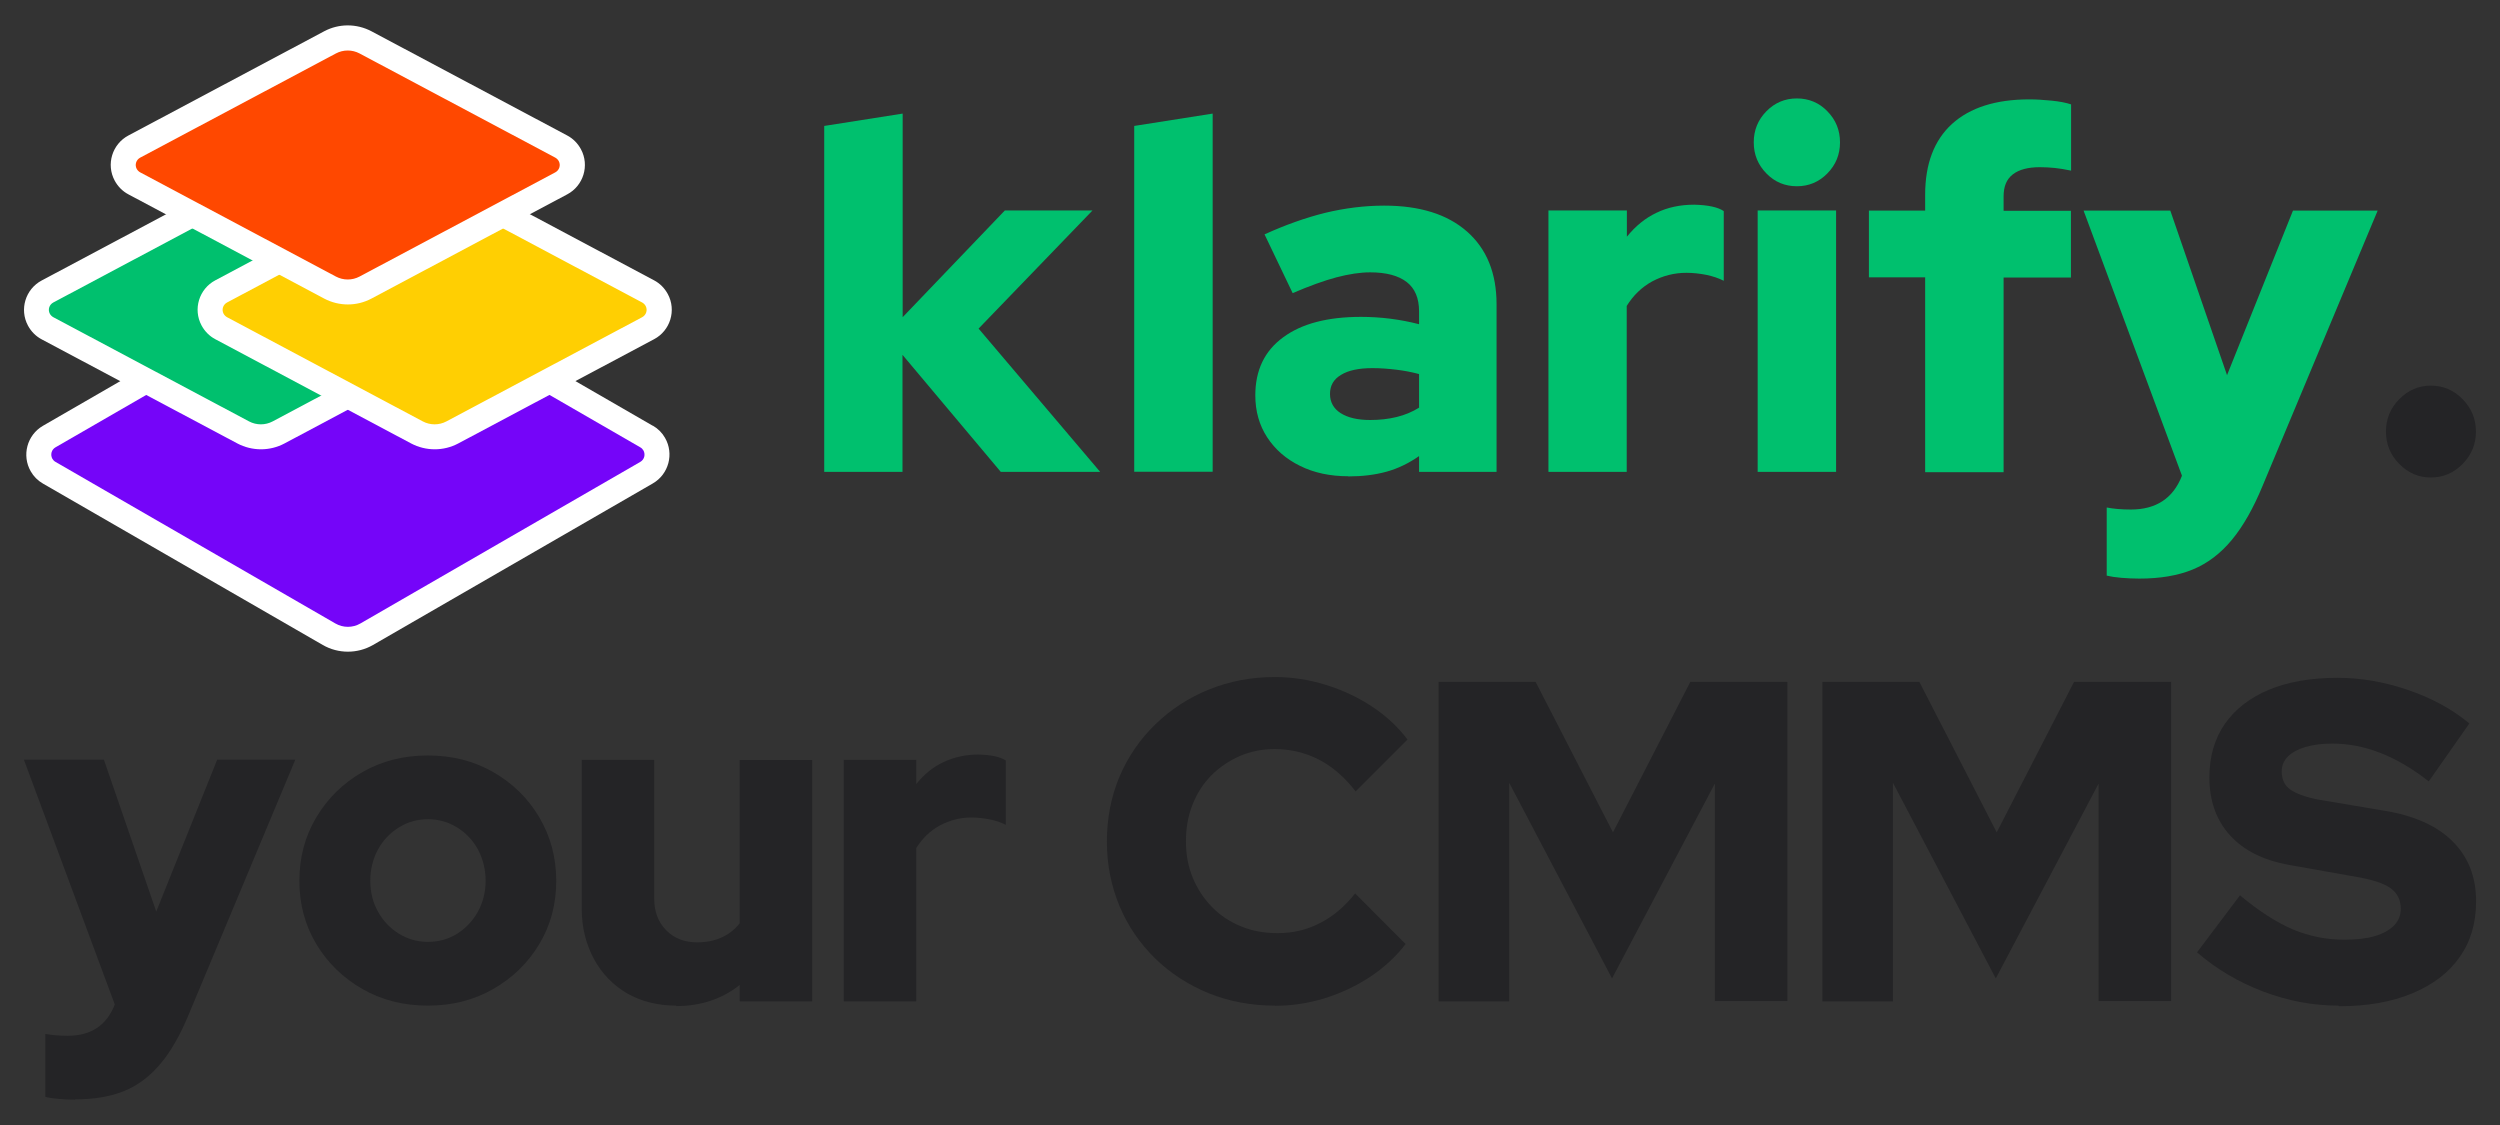 <?xml version="1.0" encoding="UTF-8"?>
<svg id="Calque_1" data-name="Calque 1" xmlns="http://www.w3.org/2000/svg" viewBox="0 0 160 72">
  <rect x="0" y="0" width="160" height="72" fill="#333333" stroke="none"/>
  <defs>
    <style>
      .cls-1 {
        fill: #fff;
        fill-rule: evenodd;
      }

      .cls-2 {
        fill: #ffcf02;
      }

      .cls-3 {
        fill: #ff4800;
      }

      .cls-4 {
        fill: #00c06e;
      }

      .cls-5 {
        fill: #242426;
      }

      .cls-6 {
        fill: #7505f9;
      }
    </style>
  </defs>
  <g>
    <path class="cls-4" d="M52.75,30.21V8.06l5.02-.79v13.03l6.54-6.83h5.61l-7.29,7.56,7.78,9.17h-6.36l-6.29-7.49v7.49h-5.02.01Z"/>
    <path class="cls-4" d="M72.59,30.21V8.06l5.02-.79v22.92h-5.02v.02Z"/>
    <path class="cls-4" d="M86.29,30.48c-1.16,0-2.19-.22-3.08-.66-.9-.44-1.6-1.05-2.11-1.83s-.76-1.68-.76-2.69c0-1.6.59-2.84,1.78-3.71,1.19-.88,2.85-1.31,4.98-1.31,1.28,0,2.52.16,3.72.47v-.82c0-.84-.26-1.47-.79-1.88s-1.31-.62-2.34-.62c-.64,0-1.36.11-2.16.32-.79.21-1.73.55-2.8,1.01l-1.8-3.76c1.34-.61,2.64-1.07,3.89-1.38,1.25-.3,2.51-.46,3.77-.46,2.27,0,4.04.55,5.3,1.66,1.26,1.11,1.89,2.66,1.89,4.66v10.72h-4.96v-1.01c-.66.46-1.36.8-2.09,1s-1.54.3-2.43.3h-.01,0ZM85.12,25.21c0,.53.23.94.68,1.23.46.29,1.08.44,1.89.44.6,0,1.16-.06,1.69-.19.53-.13,1.01-.33,1.44-.6v-2.15c-.48-.13-.96-.22-1.46-.28s-1-.1-1.52-.1c-.87,0-1.54.14-2.01.43-.48.28-.71.69-.71,1.22h0Z"/>
    <path class="cls-4" d="M99.1,30.21V13.47h5.02v1.68c.54-.67,1.17-1.19,1.89-1.53.72-.35,1.53-.52,2.42-.52.89.02,1.52.16,1.89.41v4.46c-.33-.17-.7-.29-1.12-.38-.41-.08-.84-.13-1.27-.13-.79,0-1.51.19-2.19.55-.67.37-1.21.89-1.63,1.57v10.62h-5.02.01Z"/>
    <path class="cls-4" d="M115,11.92c-.76,0-1.42-.27-1.95-.82-.54-.55-.81-1.21-.81-1.99s.27-1.44.81-1.99,1.19-.82,1.95-.82,1.42.27,1.95.82c.54.55.81,1.21.81,1.99s-.27,1.44-.81,1.99-1.19.82-1.95.82ZM112.49,30.21V13.47h5.02v16.73h-5.02Z"/>
    <path class="cls-4" d="M123.21,30.21v-12.46h-3.6v-4.27h3.6v-1.01c0-1.98.57-3.49,1.72-4.54,1.15-1.04,2.79-1.57,4.95-1.57.43,0,.9.03,1.41.08s.92.13,1.26.24v4.24c-.39-.08-.74-.14-1.04-.17-.3-.03-.62-.05-.95-.05-.76,0-1.34.15-1.74.46s-.59.77-.59,1.41v.92h4.31v4.27h-4.31v12.46h-5.02Z"/>
    <path class="cls-4" d="M136.91,37.03c-.39,0-.78-.02-1.15-.05s-.68-.08-.93-.14v-4.36c.41.08.93.13,1.55.13,1.61,0,2.7-.72,3.26-2.15v-.03l-6.29-16.95h5.55l3.63,10.53,4.22-10.53h5.42l-7.35,17.58c-.6,1.46-1.26,2.62-1.98,3.49s-1.56,1.51-2.51,1.9-2.09.58-3.41.58h-.01Z"/>
    <path class="cls-5" d="M155.58,30.56c-.79,0-1.46-.29-2.03-.87-.57-.58-.85-1.27-.85-2.07s.28-1.49.85-2.07,1.24-.87,2.03-.87,1.46.29,2.03.87c.57.58.85,1.27.85,2.07s-.28,1.49-.85,2.07-1.25.87-2.03.87Z"/>
  </g>
  <g>
    <path class="cls-5" d="M4.82,70.38c-.36,0-.72-.02-1.06-.05s-.63-.07-.86-.13v-4.03c.38.07.86.12,1.43.12,1.49,0,2.49-.66,3.01-1.99v-.03l-5.81-15.65h5.12l3.35,9.72,3.9-9.72h5l-6.79,16.23c-.55,1.35-1.16,2.42-1.83,3.22s-1.44,1.39-2.32,1.75-1.93.54-3.15.54h0v.02Z"/>
    <path class="cls-5" d="M27.38,64.36c-1.54,0-2.94-.35-4.18-1.06s-2.23-1.67-2.95-2.87c-.73-1.21-1.09-2.56-1.09-4.06s.36-2.85,1.09-4.07,1.71-2.18,2.95-2.89,2.63-1.06,4.18-1.06,2.94.35,4.18,1.06c1.24.71,2.23,1.67,2.95,2.89s1.09,2.58,1.09,4.07-.36,2.85-1.09,4.06-1.71,2.16-2.95,2.87c-1.24.71-2.63,1.06-4.18,1.06ZM27.38,60.28c.7,0,1.34-.18,1.89-.53s.99-.82,1.32-1.41c.32-.59.49-1.25.49-1.97s-.17-1.4-.49-2c-.32-.59-.77-1.06-1.33-1.41s-1.19-.53-1.87-.53-1.31.18-1.87.53-1.01.82-1.33,1.41-.49,1.26-.49,2,.16,1.38.49,1.97c.32.59.77,1.06,1.33,1.41s1.19.53,1.87.53h0Z"/>
    <path class="cls-5" d="M43.27,64.36c-1.18,0-2.23-.27-3.13-.78-.9-.53-1.62-1.26-2.13-2.21s-.78-2.02-.78-3.22v-9.52h4.64v8.87c0,.84.25,1.51.76,2.03s1.17.78,1.99.78c.59,0,1.12-.11,1.58-.32s.84-.52,1.14-.9v-10.45h4.64v15.45h-4.64v-1.05c-1.14.9-2.5,1.35-4.06,1.35h0v-.03Z"/>
    <path class="cls-5" d="M54,64.08v-15.45h4.64v1.55c.5-.62,1.08-1.1,1.75-1.41s1.41-.48,2.23-.48c.82.02,1.4.15,1.75.38v4.12c-.3-.16-.65-.27-1.03-.35-.38-.07-.78-.12-1.17-.12-.73,0-1.39.18-2.02.51-.62.34-1.12.82-1.51,1.45v9.81h-4.64Z"/>
    <path class="cls-5" d="M81.59,64.36c-1.52,0-2.95-.27-4.25-.8-1.31-.54-2.45-1.28-3.42-2.23s-1.74-2.07-2.27-3.34-.81-2.65-.81-4.13.27-2.88.81-4.16c.54-1.27,1.31-2.39,2.29-3.34s2.12-1.7,3.43-2.23,2.71-.8,4.22-.8c1.11,0,2.2.17,3.26.5s2.06.79,2.96,1.39c.9.59,1.66,1.3,2.27,2.11l-3.32,3.32c-.7-.91-1.5-1.6-2.36-2.04s-1.81-.67-2.82-.67c-.8,0-1.55.15-2.24.45s-1.3.72-1.82,1.24c-.52.53-.91,1.14-1.2,1.87s-.42,1.51-.42,2.36.15,1.62.44,2.32.7,1.33,1.23,1.87,1.14.95,1.87,1.24c.71.3,1.5.43,2.34.43.97,0,1.87-.21,2.71-.65.83-.42,1.58-1.06,2.24-1.89l3.23,3.24c-.61.79-1.37,1.5-2.26,2.09s-1.87,1.05-2.92,1.38c-1.05.32-2.11.48-3.18.48v.03h0v-.04Z"/>
    <path class="cls-5" d="M92.07,64.08v-20.44h6.21l4.95,9.63,4.95-9.63h6.21v20.43h-4.64v-13.92l-6.58,12.47-6.58-12.52v13.99h-4.52,0Z"/>
    <path class="cls-5" d="M116.63,64.08v-20.44h6.21l4.95,9.63,4.95-9.63h6.21v20.43h-4.64v-13.92l-6.58,12.47-6.58-12.52v13.99h-4.52Z"/>
    <path class="cls-5" d="M149.66,64.36c-1.63,0-3.22-.3-4.81-.9s-3-1.44-4.24-2.51l2.75-3.65c1.22,1.02,2.35,1.74,3.38,2.18,1.03.43,2.12.66,3.3.66.77,0,1.41-.07,1.95-.23s.94-.39,1.23-.68c.29-.3.43-.66.43-1.06,0-.56-.21-1-.63-1.31s-1.14-.55-2.15-.73l-4.4-.78c-1.63-.3-2.87-.92-3.75-1.89s-1.32-2.21-1.32-3.71c0-1.32.33-2.47.99-3.42s1.61-1.68,2.83-2.19,2.7-.76,4.4-.76c1.49,0,2.98.26,4.5.78s2.82,1.23,3.92,2.14l-2.6,3.71c-2.06-1.62-4.11-2.42-6.16-2.42-.66,0-1.25.07-1.74.22s-.86.35-1.12.61c-.26.27-.39.58-.39.95,0,.51.18.9.55,1.16s.98.49,1.82.65l4.16.7c1.93.31,3.39.96,4.4,1.96s1.51,2.28,1.51,3.85c0,1.39-.35,2.58-1.06,3.57-.7,1.01-1.72,1.77-3.04,2.32s-2.88.82-4.69.82v-.03h-.02Z"/>
  </g>
  <g>
    <path class="cls-1" d="M41.78,27.24c.33.19.6.46.78.78.59,1.02.24,2.33-.78,2.92l-17.91,10.34c-.99.57-2.22.57-3.21,0L2.75,30.95c-.33-.19-.6-.46-.78-.78-.59-1.02-.24-2.33.78-2.92l17.91-10.34c.99-.57,2.22-.57,3.21,0l17.91,10.34h0Z"/>
    <path class="cls-6" d="M40.98,28.63l-17.91-10.34c-.5-.29-1.11-.29-1.61,0L3.55,28.63c-.26.15-.34.47-.2.73.05.08.11.15.2.2l17.91,10.34c.5.29,1.11.29,1.61,0l17.91-10.34c.26-.15.34-.47.2-.73-.05-.08-.11-.15-.2-.2h0Z"/>
    <path class="cls-1" d="M30.74,17.94c.38.2.68.51.88.88.56,1.04.16,2.34-.88,2.89l-12.53,6.67c-.94.5-2.07.5-3.02,0l-12.52-6.66c-.38-.2-.68-.51-.88-.88-.56-1.04-.16-2.34.88-2.89l12.53-6.67c.94-.5,2.07-.5,3.02,0l12.53,6.67h-.01,0Z"/>
    <path class="cls-4" d="M29.98,19.36l-12.53-6.67c-.47-.25-1.04-.25-1.51,0l-12.53,6.67c-.26.14-.36.46-.22.72.05.09.13.17.22.22l12.53,6.67c.47.25,1.04.25,1.51,0l12.53-6.67c.26-.14.36-.46.22-.72-.05-.09-.13-.17-.22-.22Z"/>
    <path class="cls-1" d="M41.86,17.94c.38.2.68.51.88.88.56,1.04.16,2.34-.88,2.89l-12.53,6.67c-.94.5-2.07.5-3.02,0l-12.53-6.67c-.38-.2-.68-.51-.88-.88-.56-1.04-.16-2.34.88-2.89l12.53-6.67c.94-.5,2.07-.5,3.02,0l12.53,6.67Z"/>
    <path class="cls-2" d="M41.1,19.36l-12.53-6.67c-.47-.25-1.04-.25-1.51,0l-12.53,6.67c-.26.14-.36.46-.22.72.05.09.13.17.22.22l12.53,6.67c.47.25,1.04.25,1.51,0l12.53-6.67c.26-.14.36-.46.22-.72-.05-.09-.13-.17-.22-.22Z"/>
    <path class="cls-1" d="M36.3,8.67c.38.2.68.51.88.88.56,1.04.16,2.34-.88,2.89l-12.53,6.67c-.94.5-2.07.5-3.02,0l-12.53-6.67c-.38-.2-.68-.51-.88-.88-.56-1.04-.16-2.34.88-2.89L20.75,2c.94-.5,2.07-.5,3.02,0,0,0,12.53,6.67,12.53,6.67Z"/>
    <path class="cls-3" d="M35.54,10.09l-12.53-6.67c-.47-.25-1.04-.25-1.51,0l-12.53,6.67c-.26.14-.36.46-.22.72.05.09.13.17.22.22l12.53,6.67c.47.25,1.04.25,1.51,0l12.53-6.67c.26-.14.36-.46.22-.72-.05-.09-.13-.17-.22-.22Z"/>
  </g>
</svg>